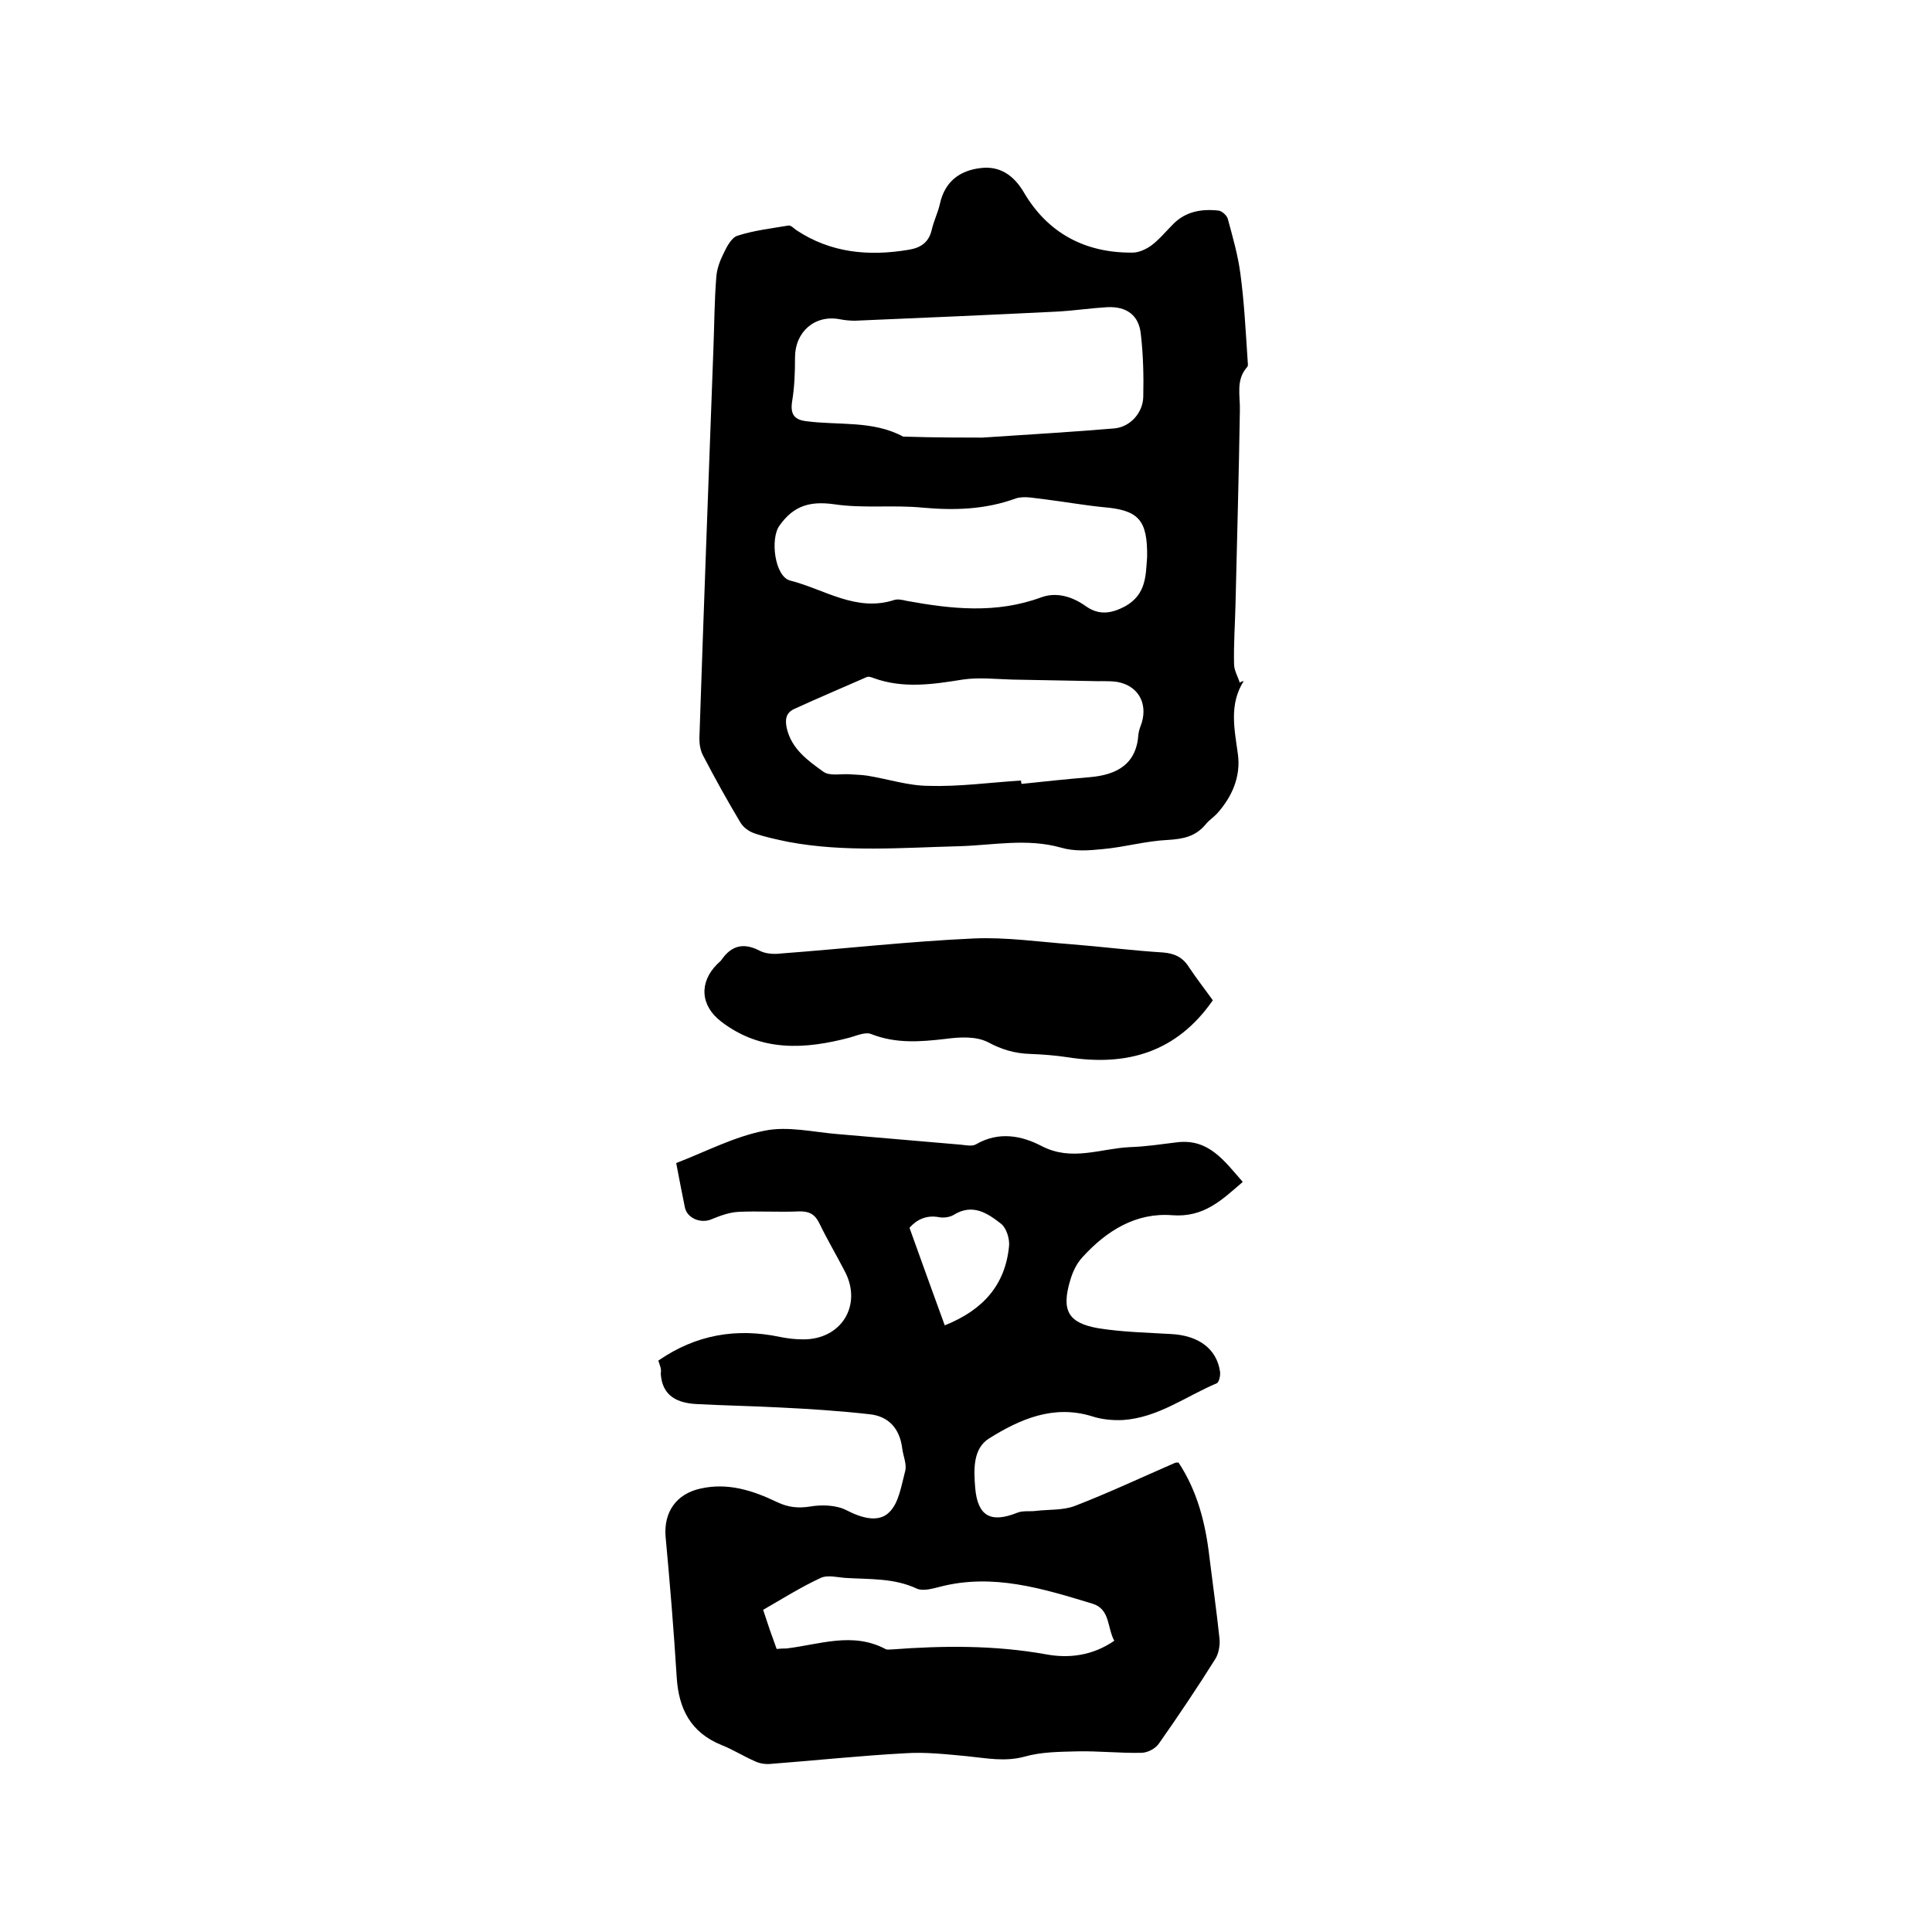 <svg enable-background="new 0 0 400 400" viewBox="0 0 400 400" xmlns="http://www.w3.org/2000/svg"><path d="m136.3 281.7c7.8-5.4 16.2-6.8 25.2-4.9 1.5.3 3.1.5 4.7.5 8 .1 12.4-7.1 8.7-14.1-1.7-3.3-3.6-6.5-5.2-9.8-.9-1.9-2-2.6-4.1-2.6-4.2.2-8.5-.1-12.7.1-1.9.1-3.8.8-5.5 1.5-2.2 1-5.1-.1-5.6-2.4-.6-3-1.2-6-1.8-9.2 6.2-2.4 12.1-5.5 18.3-6.7 4.8-1 10.1.3 15.1.7 8.5.7 17.1 1.5 25.6 2.2 1 .1 2.3.4 3.1-.1 4.7-2.7 9.4-1.8 13.6.4 6.2 3.2 12.1.5 18.2.2 3.3-.1 6.5-.6 9.8-1 6.6-.8 9.8 3.9 13.6 8.2-4.3 3.7-8 7.4-14.6 6.9-7.5-.6-13.6 3.2-18.6 8.7-1.2 1.3-2 3-2.5 4.7-1.9 6.3-.5 8.9 5.8 10 5 .8 10.1.9 15.1 1.2 5.6.3 9.4 3 10.1 7.8.1.8-.2 2.2-.7 2.4-6.4 2.7-12.1 7.1-19.4 7.6-2.1.1-4.4-.1-6.5-.8-7.9-2.4-14.8.6-21.2 4.6-3.4 2.1-3.2 6.5-2.9 10.2.5 5.9 3.2 7.4 8.7 5.2 1.2-.5 2.7-.2 4-.4 2.7-.3 5.5-.1 7.9-1 7-2.7 13.8-5.9 20.7-8.9.2-.1.4-.1.8-.1 3.9 5.9 5.6 12.6 6.4 19.6.7 5.7 1.5 11.3 2.1 17 .1 1.3-.2 3-.9 4.1-3.7 5.9-7.6 11.7-11.6 17.4-.7 1.1-2.4 2-3.7 2-4.4.1-8.9-.4-13.3-.3-3.7.1-7.4.1-10.9 1.1-4.1 1.1-7.9.3-11.9-.1-4.3-.4-8.6-.9-12.9-.6-9.3.5-18.6 1.5-27.8 2.2-1.1.1-2.3-.1-3.3-.6-2.3-1-4.5-2.4-6.8-3.3-6.4-2.6-8.9-7.5-9.3-14.1-.6-9.7-1.4-19.4-2.3-29.1-.4-5 2.2-8.8 7.2-9.9 5.7-1.3 10.9.4 15.9 2.8 2.3 1.1 4.4 1.3 6.9.9 2.4-.4 5.4-.3 7.5.8 3.1 1.6 6.6 2.6 8.8.4 2-1.9 2.5-5.5 3.3-8.5.4-1.4-.4-3.1-.6-4.7-.5-4.1-2.8-6.7-6.8-7.1-6.2-.7-12.4-1.1-18.6-1.4-5.7-.3-11.4-.4-17.1-.7-4-.2-7.2-1.6-7.5-6.3.2-1-.2-1.7-.5-2.7zm24.5 59.7c.9-.1 1.4-.1 2-.1 6.8-.8 13.7-3.5 20.5.1.3.2.8.1 1.3.1 10.7-.8 21.3-.9 31.9 1 4.8.9 9.7.3 14.2-2.8-1.5-2.7-.8-6.6-4.6-7.7-10.2-3.1-20.5-6.3-31.4-3.5-1.6.4-3.6 1-4.9.4-4.7-2.2-9.7-1.9-14.6-2.2-1.8-.1-3.8-.7-5.3 0-4.1 1.9-7.9 4.3-11.9 6.6.9 2.8 1.8 5.4 2.8 8.1zm34.8-67c8-3.2 12.5-8.4 13.3-16.3.2-1.5-.5-3.8-1.6-4.7-2.8-2.2-5.9-4.3-9.8-1.9-.8.5-2.1.7-3.1.5-2.7-.5-4.7.6-6.1 2.2 2.5 7 4.9 13.6 7.3 20.2z"/><path d="m257.5 141c-3.1 4.9-1.9 10-1.2 15.2.6 4.6-1.2 8.7-4.2 12.1-.8.9-1.8 1.5-2.5 2.4-2.1 2.5-4.6 3-7.8 3.2-4.5.2-9 1.5-13.5 1.9-2.9.3-5.9.5-8.6-.3-7.1-2-14.1-.5-21.1-.3-11.8.3-23.7 1.3-35.4-.9-2.4-.5-4.8-1-7.1-1.8-1.1-.4-2.2-1.2-2.8-2.2-2.7-4.5-5.3-9.2-7.7-13.8-.6-1.1-.8-2.4-.8-3.6.9-26.9 1.9-53.7 2.9-80.6.2-5 .2-10 .6-14.9.1-1.6.7-3.3 1.4-4.7.7-1.5 1.7-3.5 3-3.9 3.4-1.1 7-1.5 10.5-2.1.5-.1 1.1.5 1.6.9 7.2 4.8 15.1 5.5 23.4 4.1 2.4-.4 4.1-1.5 4.7-4.1.4-1.8 1.3-3.6 1.7-5.4 1-4.6 4.1-6.9 8.4-7.4 3.9-.5 6.8 1.4 8.9 4.9 5 8.6 12.8 12.7 22.6 12.6 1.3 0 2.8-.7 3.9-1.5 1.6-1.2 2.9-2.8 4.3-4.2 2.6-2.8 6-3.4 9.6-3 .7.1 1.7 1 1.9 1.7 1 3.7 2.1 7.5 2.6 11.3.8 5.9 1.1 11.9 1.5 17.9 0 .5.2 1.2-.1 1.5-2.4 2.7-1.4 5.9-1.5 9.1-.2 13.3-.6 26.7-.9 40-.1 4.1-.4 8.3-.3 12.4 0 1.3.8 2.6 1.2 3.9.1-.3.5-.3.8-.4zm-54.1-50.4c10.6-.7 19-1.2 27.3-1.9 3.3-.3 5.9-3.2 6-6.5.1-4.3 0-8.7-.5-13-.4-4-3-5.8-7-5.6-3.4.2-6.7.7-10.1.9-14 .7-28 1.3-42.1 1.9-1 0-2.1-.1-3.1-.3-5.2-1-9.3 2.6-9.3 7.9 0 3.1-.1 6.1-.6 9.1-.4 2.6.4 3.8 2.9 4.1 6.7.9 13.8-.2 20.1 3.2h.3c6.1.2 12.2.2 16.1.2zm34.1 24.7c.1-7.7-1.8-9.7-9.1-10.3-4-.4-7.9-1.1-11.9-1.6-2.1-.2-4.4-.8-6.2-.2-6.3 2.3-12.7 2.5-19.3 1.9-6.1-.6-12.3.2-18.3-.7-5-.7-8.4.3-11.3 4.4-2 2.7-1 10.6 2.2 11.4 7.1 1.8 13.7 6.6 21.6 4 .7-.2 1.7 0 2.5.2 9.3 1.7 18.5 2.7 27.8-.7 3.2-1.2 6.5-.2 9.3 1.8 2.7 1.9 5.2 1.6 8.2 0 4.4-2.5 4.2-6.5 4.5-10.2zm-26.1 46.3c0 .2 0 .4.1.7 4.7-.5 9.4-1 14.2-1.4 5.6-.5 9.6-2.7 10-8.9.1-.8.4-1.6.7-2.4 1.2-4.1-.8-7.6-5-8.4-1.8-.3-3.8-.1-5.7-.2-5.4-.1-10.7-.2-16.1-.3-3.5-.1-7-.5-10.3 0-6.2 1-12.3 1.9-18.4-.3-.5-.2-1.1-.4-1.5-.2-5 2.2-10 4.3-15 6.6-1.7.8-1.9 2.2-1.5 4 1 4.3 4.4 6.7 7.6 9 1.3.9 3.5.4 5.3.5 1.3.1 2.5.1 3.8.3 4.3.7 8.5 2.1 12.7 2.1 6.3.2 12.7-.7 19.1-1.1z"/><path d="m251.1 207.1c-7.5 10.8-17.8 13.7-30 11.8-2.6-.4-5.3-.6-7.9-.7-3.1-.1-5.8-.9-8.6-2.4-2.5-1.3-5.9-1.1-8.9-.7-5.2.6-10.2 1-15.3-1-1.2-.5-3 .3-4.4.7-9.4 2.5-18.5 3-26.7-3.3-4.3-3.3-4.6-8.1-.8-11.9.3-.3.7-.6.9-.9 2-2.9 4.5-3.6 7.8-1.9 1.3.7 3.1.8 4.6.6 13.3-1 26.5-2.5 39.8-3.1 6.7-.3 13.5.7 20.2 1.2 6.3.5 12.6 1.3 19 1.7 2.4.2 4.1 1 5.4 3.1 1.6 2.4 3.4 4.7 4.9 6.8z"/></svg>